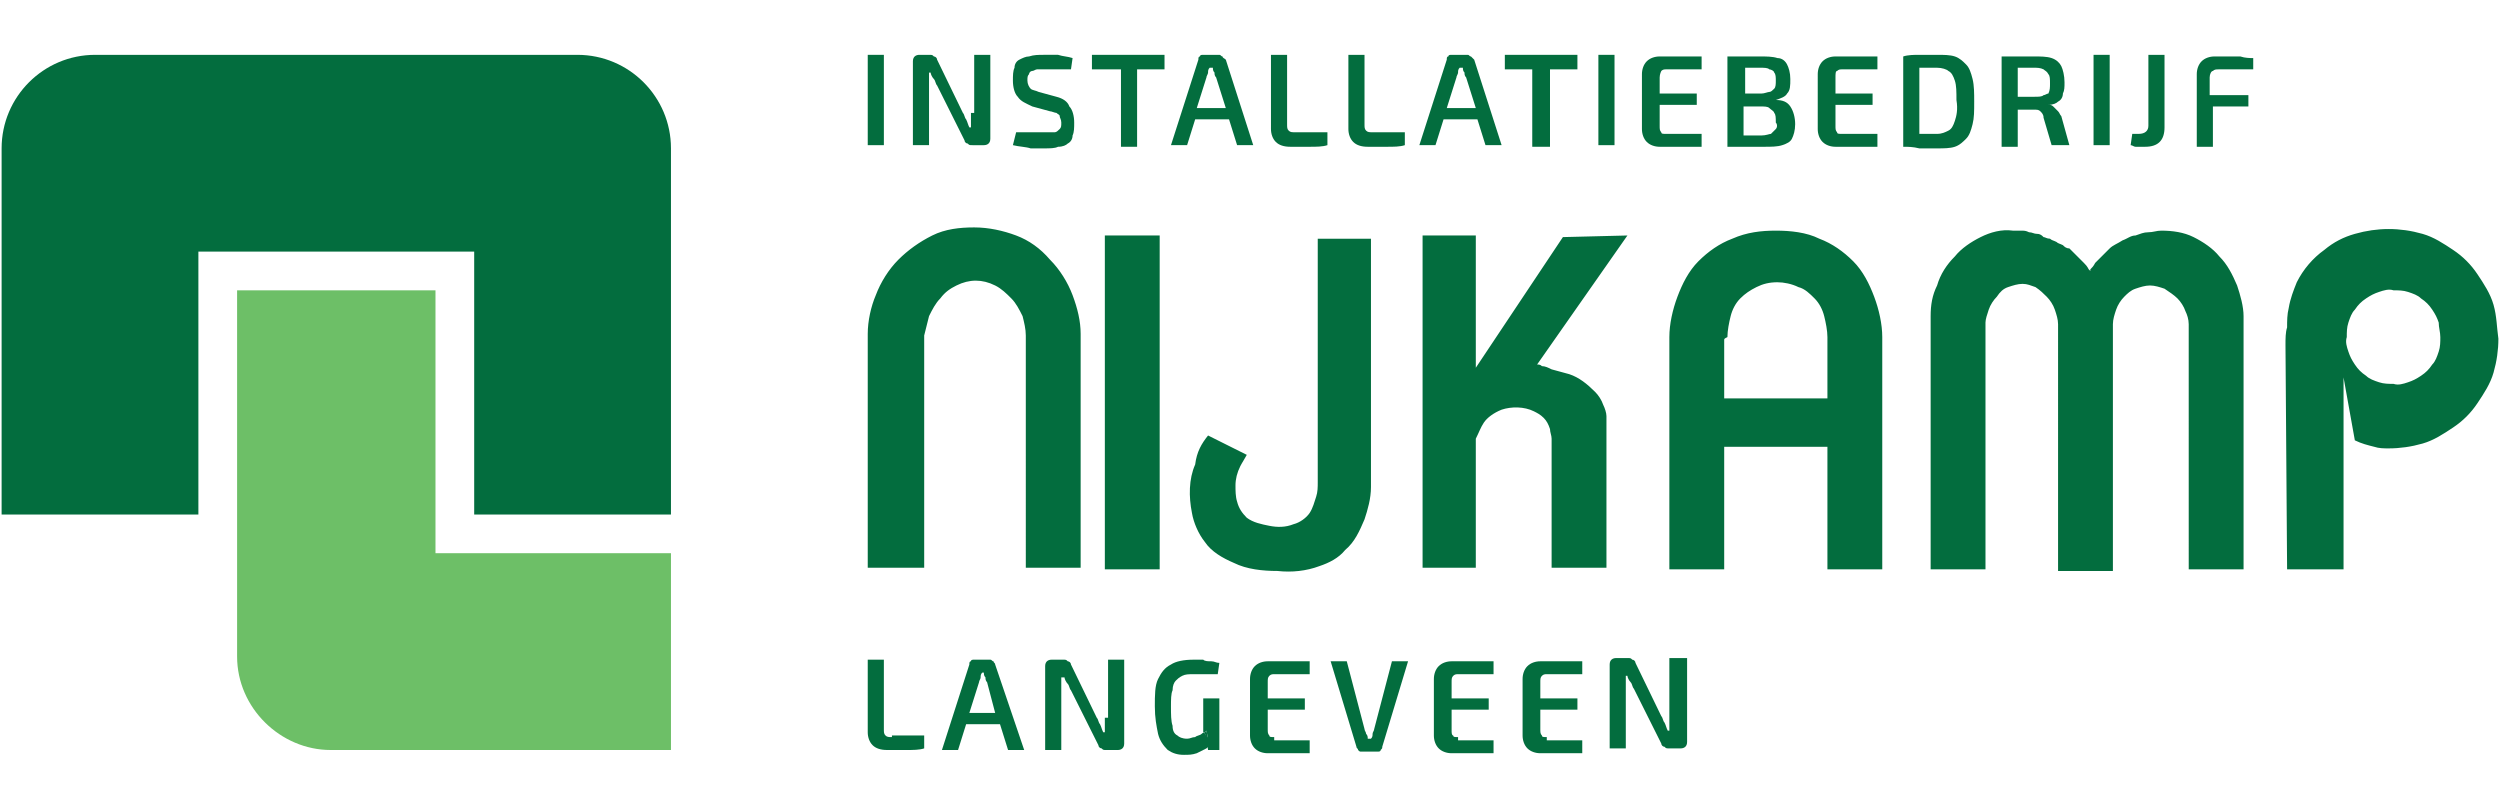 <?xml version="1.0" encoding="utf-8"?>
<!-- Generator: Adobe Illustrator 19.0.0, SVG Export Plug-In . SVG Version: 6.00 Build 0)  -->
<svg version="1.1" id="Layer_1" xmlns="http://www.w3.org/2000/svg" xmlns:xlink="http://www.w3.org/1999/xlink" x="0px" y="0px"
	 width="155px" height="50px" viewBox="-8 12 155 50" style="enable-background:new -8 12 155 50;" xml:space="preserve">
<style type="text/css">
	.st0{fill-rule:evenodd;clip-rule:evenodd;fill:#036D3E;}
	.st1{fill:#036D3E;}
	.st2{fill:#6DBF67;}
	.st3{fill:none;}
</style>
<g>
	<g>
		<path class="st0" d="M45.8,47.2V33.1c0-0.1,0-0.2,0-0.4c0-0.8,0.2-1.7,0.5-2.4c0.3-0.8,0.8-1.6,1.4-2.2c0.6-0.6,1.3-1.1,2.1-1.5
			c0.8-0.4,1.7-0.5,2.6-0.5c0.9,0,1.8,0.2,2.6,0.5c0.8,0.3,1.5,0.8,2.1,1.5c0.6,0.6,1.1,1.4,1.4,2.2c0.3,0.8,0.5,1.6,0.5,2.4
			c0,0.1,0,0.2,0,0.4v14.1h-3.4V33c0-0.1,0-0.1,0-0.2c0-0.4-0.1-0.8-0.2-1.2c-0.2-0.4-0.4-0.8-0.7-1.1c-0.3-0.3-0.6-0.6-1-0.8
			c-0.4-0.2-0.8-0.3-1.2-0.3c-0.4,0-0.8,0.1-1.2,0.3c-0.4,0.2-0.7,0.4-1,0.8c-0.3,0.3-0.5,0.7-0.7,1.1c-0.1,0.4-0.2,0.8-0.3,1.2
			c0,0.1,0,0.1,0,0.2v14.2H45.8z M60.5,47.3V26.6h3.4l0,20.7H60.5z M66.9,39l2.4,1.2c-0.1,0.2-0.3,0.5-0.4,0.7
			c-0.2,0.4-0.3,0.8-0.3,1.2c0,0.3,0,0.7,0.1,1c0.1,0.4,0.3,0.7,0.6,1c0.4,0.3,0.9,0.4,1.4,0.5c0.5,0.1,1,0.1,1.5-0.1
			c0.4-0.1,0.8-0.4,1-0.7c0.2-0.3,0.3-0.7,0.4-1c0.1-0.3,0.1-0.6,0.1-0.9l0-15.1H77v15.1c0,0.1,0,0.2,0,0.3c0,0.7-0.2,1.4-0.4,2
			c-0.3,0.7-0.6,1.4-1.2,1.9c-0.4,0.5-1,0.8-1.6,1c-0.8,0.3-1.7,0.4-2.6,0.3c-0.9,0-1.9-0.1-2.7-0.5c-0.7-0.3-1.4-0.7-1.8-1.3
			c-0.4-0.5-0.7-1.2-0.8-1.8c-0.2-1-0.2-2.1,0.2-3C66.2,40,66.5,39.5,66.9,39L66.9,39z M80.2,47.3V26.6h3.3l0,8.2l5.4-8.1l4-0.1
			l-5.6,8c0.1,0,0.2,0,0.3,0.1c0.2,0,0.4,0.1,0.6,0.2c0.4,0.1,0.7,0.2,1.1,0.3c0.6,0.2,1.1,0.6,1.6,1.1c0.2,0.2,0.4,0.5,0.5,0.8
			c0.1,0.2,0.2,0.5,0.2,0.7l0,9.4h-3.4l0-8c0-0.2-0.1-0.4-0.1-0.6c-0.1-0.3-0.2-0.5-0.4-0.7c-0.2-0.2-0.4-0.3-0.6-0.4
			c-0.6-0.3-1.4-0.3-2-0.1c-0.5,0.2-0.9,0.5-1.1,0.8c-0.2,0.3-0.3,0.6-0.5,1l0,8H80.2z M98.9,33.1v3.6h6.4v-3.6c0-0.1,0-0.1,0-0.2
			c0-0.4-0.1-0.9-0.2-1.3c-0.1-0.4-0.3-0.8-0.6-1.1c-0.3-0.3-0.6-0.6-1-0.7c-0.4-0.2-0.9-0.3-1.3-0.3c-0.5,0-0.9,0.1-1.3,0.3
			c-0.4,0.2-0.7,0.4-1,0.7c-0.3,0.3-0.5,0.7-0.6,1.1c-0.1,0.4-0.2,0.9-0.2,1.3C98.9,33,98.9,33,98.9,33.1 M95.5,47.3v-14
			c0-0.1,0-0.3,0-0.4c0-0.8,0.2-1.7,0.5-2.5c0.3-0.8,0.7-1.6,1.3-2.2c0.6-0.6,1.3-1.1,2.1-1.4c0.9-0.4,1.8-0.5,2.7-0.5
			c0.9,0,1.9,0.1,2.7,0.5c0.8,0.3,1.5,0.8,2.1,1.4c0.6,0.6,1,1.4,1.3,2.2c0.3,0.8,0.5,1.7,0.5,2.5c0,0.1,0,0.3,0,0.4v14h-3.4v-7.6
			h-6.4v7.6H95.5z M111.7,47.3V31.9c0-0.1,0-0.2,0-0.3c0-0.7,0.1-1.3,0.4-1.9c0.2-0.7,0.6-1.3,1.1-1.8c0.4-0.5,1-0.9,1.6-1.2
			c0.6-0.3,1.3-0.5,2-0.4c0.2,0,0.3,0,0.5,0c0.2,0,0.3,0,0.5,0.1c0.2,0,0.3,0.1,0.5,0.1c0.2,0,0.3,0.1,0.4,0.2
			c0.1,0,0.2,0.1,0.4,0.1c0.1,0.1,0.2,0.1,0.4,0.2c0.1,0.1,0.2,0.1,0.4,0.2c0.1,0.1,0.2,0.2,0.4,0.2c0.1,0.1,0.2,0.2,0.3,0.3
			c0.1,0.1,0.2,0.2,0.3,0.3c0.1,0.1,0.2,0.2,0.3,0.3c0.1,0.1,0.2,0.2,0.3,0.4c0,0,0,0,0.1,0.1c0,0,0,0,0-0.1
			c0.1-0.1,0.2-0.2,0.3-0.4c0.1-0.1,0.2-0.2,0.3-0.3c0.1-0.1,0.2-0.2,0.3-0.3c0.1-0.1,0.2-0.2,0.3-0.3c0.2-0.2,0.5-0.3,0.8-0.5
			c0.3-0.1,0.5-0.3,0.8-0.3c0.3-0.1,0.5-0.2,0.8-0.2c0.3,0,0.5-0.1,0.8-0.1c0.7,0,1.4,0.1,2,0.4c0.6,0.3,1.2,0.7,1.6,1.2
			c0.5,0.5,0.8,1.1,1.1,1.8c0.2,0.6,0.4,1.3,0.4,1.9c0,0.1,0,0.2,0,0.3v15.4h-3.4V32.2v-0.1c0-0.3-0.1-0.6-0.2-0.8
			c-0.1-0.3-0.3-0.6-0.5-0.8c-0.2-0.2-0.5-0.4-0.8-0.6c-0.3-0.1-0.6-0.2-0.9-0.2c-0.3,0-0.6,0.1-0.9,0.2c-0.3,0.1-0.5,0.3-0.7,0.5
			c-0.2,0.2-0.4,0.5-0.5,0.8c-0.1,0.3-0.2,0.6-0.2,0.9v0.1v15.2h-3.4V32.2c0,0,0-0.1,0-0.1c0-0.3-0.1-0.6-0.2-0.9
			c-0.1-0.3-0.3-0.6-0.5-0.8c-0.2-0.2-0.4-0.4-0.7-0.6c-0.3-0.1-0.5-0.2-0.8-0.2c-0.3,0-0.6,0.1-0.9,0.2c-0.3,0.1-0.5,0.3-0.7,0.6
			c-0.2,0.2-0.4,0.5-0.5,0.8c-0.1,0.3-0.2,0.6-0.2,0.8c0,0,0,0.1,0,0.1v15.2H111.7z M133.7,33.4l0.1,13.9l3.5,0l0-11.9l0.7,3.9
			c0.4,0.2,0.8,0.3,1.2,0.4c0.3,0.1,0.6,0.1,0.9,0.1c0.7,0,1.4-0.1,2.1-0.3c0.7-0.2,1.3-0.6,1.9-1c0.6-0.4,1.1-0.9,1.5-1.5
			c0.4-0.6,0.8-1.2,1-1.9c0.2-0.7,0.3-1.4,0.3-2.1c-0.1-0.7-0.1-1.4-0.3-2.1c-0.2-0.7-0.6-1.3-1-1.9c-0.4-0.6-0.9-1.1-1.5-1.5
			c-0.6-0.4-1.2-0.8-1.9-1c-0.7-0.2-1.4-0.3-2.1-0.3c-0.7,0-1.4,0.1-2.1,0.3c-0.7,0.2-1.3,0.5-1.9,1c-0.7,0.5-1.3,1.2-1.7,2
			c-0.2,0.5-0.4,1-0.5,1.6c-0.1,0.4-0.1,0.8-0.1,1.2C133.7,32.6,133.7,33,133.7,33.4 M143.3,32.9c0,0.3,0,0.6-0.1,0.9
			c-0.1,0.3-0.2,0.6-0.4,0.8c-0.2,0.3-0.4,0.5-0.7,0.7c-0.3,0.2-0.5,0.3-0.8,0.4c-0.3,0.1-0.6,0.2-0.9,0.1c-0.3,0-0.6,0-0.9-0.1
			c-0.3-0.1-0.6-0.2-0.8-0.4c-0.3-0.2-0.5-0.4-0.7-0.7c-0.2-0.3-0.3-0.5-0.4-0.8c-0.1-0.3-0.2-0.6-0.1-0.9c0-0.3,0-0.6,0.1-0.9
			c0.1-0.3,0.2-0.6,0.4-0.8c0.2-0.3,0.4-0.5,0.7-0.7c0.3-0.2,0.5-0.3,0.8-0.4c0.3-0.1,0.6-0.2,0.9-0.1c0.3,0,0.6,0,0.9,0.1
			c0.3,0.1,0.6,0.2,0.8,0.4c0.3,0.2,0.5,0.4,0.7,0.7c0.2,0.3,0.3,0.5,0.4,0.8C143.2,32.3,143.3,32.6,143.3,32.9"/>
		<path class="st1" d="M-7.9,43.9H4.3V27.6h17.1v16.3h12.2V21.2c0-3.2-2.6-5.8-5.8-5.8H-2.1c-3.2,0-5.8,2.6-5.8,5.8V43.9z"/>
		<path class="st2" d="M6.7,30v22.7c0,3.2,2.7,5.8,5.8,5.8c7.4,0,13.6,0,21.1,0V46.3H19V30H6.7z"/>
		<rect x="45.8" y="15.4" class="st1" width="1" height="5.6"/>
		<path class="st1" d="M52.2,19c0,0.1,0,0.3,0,0.4c0,0.1,0,0.3,0,0.5h-0.1c-0.1-0.2-0.1-0.3-0.2-0.5c-0.1-0.1-0.1-0.3-0.2-0.4
			l-1.6-3.3c0-0.1-0.1-0.2-0.2-0.2c-0.1-0.1-0.1-0.1-0.3-0.1H49c-0.2,0-0.4,0.1-0.4,0.4v5.2h1v-3.7c0-0.1,0-0.3,0-0.4
			c0-0.1,0-0.3,0-0.4h0.1c0,0.1,0.1,0.3,0.2,0.4c0.1,0.1,0.1,0.3,0.2,0.4l1.7,3.4c0,0.1,0.1,0.2,0.2,0.2c0.1,0.1,0.1,0.1,0.3,0.1
			h0.7c0.2,0,0.4-0.1,0.4-0.4v-5.2h-1V19z"/>
		<path class="st1" d="M57.5,18l-1.1-0.3c-0.2-0.1-0.4-0.1-0.5-0.2c-0.1-0.1-0.2-0.3-0.2-0.5c0-0.2,0-0.3,0.1-0.4
			c0-0.1,0.1-0.2,0.2-0.2c0.1,0,0.2-0.1,0.3-0.1c0.1,0,0.3,0,0.4,0c0.3,0,0.6,0,0.9,0c0.3,0,0.6,0,0.8,0l0.1-0.7
			c-0.3-0.1-0.6-0.1-0.9-0.2c-0.3,0-0.6,0-0.9,0c-0.3,0-0.6,0-0.9,0.1c-0.2,0-0.4,0.1-0.6,0.2c-0.2,0.1-0.3,0.3-0.3,0.5
			c-0.1,0.2-0.1,0.5-0.1,0.8c0,0.4,0.1,0.8,0.3,1c0.2,0.3,0.5,0.4,0.9,0.6l1.1,0.3c0.1,0,0.3,0.1,0.4,0.1c0.1,0.1,0.2,0.1,0.2,0.2
			c0,0.1,0.1,0.2,0.1,0.4c0,0.2,0,0.3-0.1,0.4c-0.1,0.1-0.2,0.2-0.3,0.2c-0.1,0-0.3,0-0.6,0h-0.4c-0.2,0-0.3,0-0.6,0
			c-0.2,0-0.5,0-0.8,0L54.8,21c0.4,0.1,0.8,0.1,1.1,0.2c0.3,0,0.6,0,0.8,0c0.4,0,0.7,0,0.9-0.1c0.3,0,0.5-0.1,0.6-0.2
			c0.2-0.1,0.3-0.3,0.3-0.5c0.1-0.2,0.1-0.5,0.1-0.8c0-0.4-0.1-0.8-0.3-1C58.2,18.3,57.9,18.1,57.5,18"/>
		<polygon class="st1" points="61.5,15.4 59.7,15.4 59.7,16.3 61.5,16.3 61.5,21.1 62.5,21.1 62.5,16.3 64.2,16.3 64.2,15.4 
			62.5,15.4 		"/>
		<path class="st1" d="M67.8,15.5c-0.1,0-0.1-0.1-0.2-0.1h-1c-0.1,0-0.2,0-0.2,0.1c-0.1,0-0.1,0.1-0.1,0.2l-1.7,5.3h1l0.5-1.6h2.1
			l0.5,1.6h1l-1.7-5.3C67.9,15.6,67.8,15.6,67.8,15.5 M66.2,18.7l0.6-1.9c0-0.1,0.1-0.2,0.1-0.3c0-0.1,0-0.2,0.1-0.3h0.2
			c0,0.1,0,0.2,0.1,0.3c0,0.1,0,0.2,0.1,0.3l0.6,1.9H66.2z"/>
		<path class="st1" d="M72.3,20.2c-0.2,0-0.3,0-0.4-0.1c-0.1-0.1-0.1-0.2-0.1-0.4v-4.3h-1V20c0,0.3,0.1,0.6,0.3,0.8
			c0.2,0.2,0.5,0.3,0.9,0.3c0.4,0,0.8,0,1.2,0c0.4,0,0.8,0,1.1-0.1l0-0.8H72.3z"/>
		<path class="st1" d="M77.1,20.2c-0.2,0-0.3,0-0.4-0.1c-0.1-0.1-0.1-0.2-0.1-0.4v-4.3h-1V20c0,0.3,0.1,0.6,0.3,0.8
			c0.2,0.2,0.5,0.3,0.9,0.3c0.4,0,0.8,0,1.2,0c0.4,0,0.8,0,1.1-0.1l0-0.8H77.1z"/>
		<path class="st1" d="M83.2,15.5c-0.1,0-0.1-0.1-0.2-0.1h-1c-0.1,0-0.2,0-0.2,0.1c-0.1,0-0.1,0.1-0.1,0.2l-1.7,5.3h1l0.5-1.6h2.1
			l0.5,1.6h1l-1.7-5.3C83.3,15.6,83.3,15.6,83.2,15.5 M81.7,18.7l0.6-1.9c0-0.1,0.1-0.2,0.1-0.3c0-0.1,0-0.2,0.1-0.3h0.2
			c0,0.1,0,0.2,0.1,0.3c0,0.1,0,0.2,0.1,0.3l0.6,1.9H81.7z"/>
		<polygon class="st1" points="87,15.4 85.3,15.4 85.3,16.3 87,16.3 87,21.1 88.1,21.1 88.1,16.3 89.8,16.3 89.8,15.4 88.1,15.4 		
			"/>
		<rect x="91.1" y="15.4" class="st1" width="1" height="5.6"/>
		<path class="st1" d="M95,16.4c0.1-0.1,0.2-0.1,0.3-0.1h2.2l0-0.8c-0.3,0-0.5,0-0.8,0c-0.3,0-0.6,0-0.9,0h-0.9
			c-0.3,0-0.6,0.1-0.8,0.3c-0.2,0.2-0.3,0.5-0.3,0.8V20c0,0.3,0.1,0.6,0.3,0.8c0.2,0.2,0.5,0.3,0.8,0.3c0.3,0,0.6,0,0.9,0
			c0.3,0,0.6,0,0.9,0c0.3,0,0.6,0,0.8,0l0-0.8h-2.2c-0.2,0-0.3,0-0.3-0.1c-0.1-0.1-0.1-0.2-0.1-0.4v-1.3h2.3v-0.7h-2.3v-1
			C94.9,16.6,95,16.4,95,16.4"/>
		<path class="st1" d="M102.1,18.2L102.1,18.2c0.3-0.1,0.6-0.2,0.7-0.4c0.2-0.2,0.2-0.5,0.2-0.9c0-0.4-0.1-0.7-0.2-0.9
			c-0.1-0.2-0.3-0.4-0.6-0.4c-0.3-0.1-0.7-0.1-1.1-0.1c-0.3,0-0.6,0-0.8,0c-0.2,0-0.4,0-0.6,0c-0.2,0-0.4,0-0.6,0v5.6
			c0.2,0,0.4,0,0.7,0c0.2,0,0.4,0,0.7,0c0.3,0,0.6,0,0.9,0c0.4,0,0.8,0,1.1-0.1c0.3-0.1,0.5-0.2,0.6-0.4c0.1-0.2,0.2-0.5,0.2-0.9
			c0-0.4-0.1-0.8-0.3-1.1C102.8,18.3,102.5,18.2,102.1,18.2 M101.1,16.2c0.3,0,0.5,0,0.6,0.1c0.1,0,0.3,0.1,0.3,0.2
			c0.1,0.1,0.1,0.3,0.1,0.5c0,0.2,0,0.4-0.1,0.5c-0.1,0.1-0.2,0.2-0.3,0.2c-0.1,0-0.3,0.1-0.5,0.1h-1v-1.6c0.1,0,0.1,0,0.2,0H101.1z
			 M102.1,20c-0.1,0.1-0.2,0.2-0.3,0.3c-0.1,0-0.3,0.1-0.6,0.1c-0.4,0-0.8,0-1.1,0v-1.8h1c0.3,0,0.5,0,0.6,0.1
			c0.1,0.1,0.3,0.2,0.3,0.3c0.1,0.1,0.1,0.3,0.1,0.6C102.2,19.7,102.2,19.9,102.1,20"/>
		<path class="st1" d="M105.9,16.4c0.1-0.1,0.2-0.1,0.3-0.1h2.2l0-0.8c-0.3,0-0.5,0-0.8,0c-0.3,0-0.6,0-0.9,0h-0.9
			c-0.3,0-0.6,0.1-0.8,0.3c-0.2,0.2-0.3,0.5-0.3,0.8V20c0,0.3,0.1,0.6,0.3,0.8c0.2,0.2,0.5,0.3,0.8,0.3c0.3,0,0.6,0,0.9,0
			c0.3,0,0.6,0,0.9,0c0.3,0,0.6,0,0.8,0l0-0.8h-2.2c-0.2,0-0.3,0-0.3-0.1c-0.1-0.1-0.1-0.2-0.1-0.4v-1.3h2.3v-0.7h-2.3v-1
			C105.8,16.6,105.8,16.4,105.9,16.4"/>
		<path class="st1" d="M113.9,16c-0.2-0.2-0.4-0.4-0.7-0.5c-0.3-0.1-0.7-0.1-1.1-0.1c-0.4,0-0.8,0-1.1,0c-0.3,0-0.7,0-1,0.1v5.6
			c0.3,0,0.6,0,1,0.1c0.3,0,0.7,0,1.1,0c0.4,0,0.8,0,1.1-0.1c0.3-0.1,0.5-0.3,0.7-0.5c0.2-0.2,0.3-0.5,0.4-0.9
			c0.1-0.4,0.1-0.8,0.1-1.4c0-0.5,0-1-0.1-1.4C114.2,16.5,114.1,16.2,113.9,16 M113.2,19.5c-0.1,0.3-0.2,0.5-0.4,0.6
			c-0.2,0.1-0.4,0.2-0.7,0.2c-0.3,0-0.7,0-0.9,0c-0.1,0-0.1,0-0.2,0v-4.1c0.1,0,0.1,0,0.2,0c0.3,0,0.6,0,0.9,0
			c0.3,0,0.6,0.1,0.7,0.2c0.2,0.1,0.3,0.3,0.4,0.6c0.1,0.3,0.1,0.7,0.1,1.2C113.4,18.8,113.3,19.2,113.2,19.5"/>
		<path class="st1" d="M119.6,18.9c-0.1-0.1-0.2-0.2-0.3-0.3c-0.1-0.1-0.2-0.1-0.3-0.1v0c0.3,0,0.5-0.1,0.6-0.2
			c0.2-0.1,0.3-0.3,0.3-0.5c0.1-0.2,0.1-0.4,0.1-0.7c0-0.4-0.1-0.8-0.2-1c-0.1-0.2-0.3-0.4-0.6-0.5c-0.3-0.1-0.7-0.1-1.1-0.1
			c-0.3,0-0.6,0-0.8,0c-0.2,0-0.4,0-0.6,0c-0.2,0-0.4,0-0.6,0v5.6h1v-2.3c0,0,0.1,0,0.1,0c0.2,0,0.5,0,0.9,0c0.2,0,0.3,0,0.4,0.1
			c0.1,0.1,0.2,0.2,0.2,0.4l0.5,1.7h1.1l-0.5-1.8C119.7,19.1,119.7,19,119.6,18.9 M118.7,17.9c-0.1,0.1-0.3,0.1-0.6,0.1h-1v-1.8
			c0.3,0,0.6,0,1,0c0.2,0,0.4,0,0.6,0.1c0.1,0.1,0.2,0.1,0.3,0.3c0.1,0.1,0.1,0.3,0.1,0.6c0,0.2,0,0.4-0.1,0.6
			C118.9,17.8,118.8,17.9,118.7,17.9"/>
		<rect x="121.8" y="15.4" class="st1" width="1" height="5.6"/>
		<path class="st1" d="M125.2,19.8c0,0.3-0.2,0.5-0.6,0.5h-0.4l-0.1,0.7c0.1,0,0.2,0.1,0.3,0.1c0.1,0,0.2,0,0.3,0c0.1,0,0.2,0,0.3,0
			c0.4,0,0.7-0.1,0.9-0.3c0.2-0.2,0.3-0.5,0.3-0.9v-4.5h-1V19.8z"/>
		<path class="st1" d="M129.2,16.4c0.1-0.1,0.2-0.1,0.4-0.1h2.1l0-0.7c-0.2,0-0.5,0-0.8-0.1c-0.3,0-0.6,0-0.8,0c-0.3,0-0.6,0-0.8,0
			c-0.3,0-0.6,0.1-0.8,0.3c-0.2,0.2-0.3,0.5-0.3,0.8v4.5h1v-2.5h2.2v-0.7H129v-1.1C129,16.6,129.1,16.4,129.2,16.4"/>
		<path class="st1" d="M47.3,57.7c-0.2,0-0.3,0-0.4-0.1c-0.1-0.1-0.1-0.2-0.1-0.4v-4.3h-1v4.5c0,0.3,0.1,0.6,0.3,0.8
			s0.5,0.3,0.9,0.3c0.4,0,0.8,0,1.2,0c0.4,0,0.8,0,1.1-0.1l0-0.8H47.3z"/>
		<g>
			<path class="st3" d="M53.7,56.2l-0.6-1.9c0-0.1,0-0.2-0.1-0.3c0-0.1,0-0.2-0.1-0.3h-0.2c0,0.1,0,0.2-0.1,0.3s0,0.2-0.1,0.3
				l-0.6,1.9h-0.6v0h0.6h0L53.7,56.2L53.7,56.2l0.6,0v0H53.7z"/>
			<path class="st1" d="M53.7,53.2c0-0.1-0.1-0.1-0.1-0.2c-0.1,0-0.1-0.1-0.2-0.1h-1c-0.1,0-0.2,0-0.2,0.1c-0.1,0-0.1,0.1-0.1,0.2
				l-1.7,5.3h1l0.5-1.6h-0.4v0h0.4l0.2-0.5l-0.2,0.5h2.1l-0.1-0.5l0.1,0.5h0.4v0h-0.4l0.5,1.6h1L53.7,53.2z M53.7,56.2L53.7,56.2
				h-1.6h0h-0.6v0h0.6l0.6-1.9c0-0.1,0.1-0.2,0.1-0.3s0-0.2,0.1-0.3H53c0,0.1,0,0.2,0.1,0.3c0,0.1,0,0.2,0.1,0.3L53.7,56.2l0.6,0v0
				H53.7z"/>
		</g>
		<path class="st1" d="M60.5,56.5c0,0.1,0,0.3,0,0.4c0,0.1,0,0.3,0,0.5h-0.1c-0.1-0.2-0.1-0.3-0.2-0.5c-0.1-0.1-0.1-0.3-0.2-0.4
			l-1.6-3.3c0-0.1-0.1-0.2-0.2-0.2c-0.1-0.1-0.1-0.1-0.3-0.1h-0.7c-0.2,0-0.4,0.1-0.4,0.4v5.2h1v-3.7c0-0.1,0-0.3,0-0.4
			c0-0.1,0-0.3,0-0.4H58c0,0.1,0.1,0.3,0.2,0.4c0.1,0.1,0.1,0.3,0.2,0.4l1.7,3.4c0,0.1,0.1,0.2,0.2,0.2c0.1,0.1,0.1,0.1,0.3,0.1h0.7
			c0.2,0,0.4-0.1,0.4-0.4v-5.2h-1V56.5z"/>
		<path class="st1" d="M66.8,57.3c0,0-0.1,0.1-0.1,0.1v0.1l0.1,0.2l0,0.2c0,0,0.1-0.1,0.1-0.1L66.8,57.3z"/>
		<path class="st1" d="M66.7,57.4c0,0,0.1-0.1,0.1-0.1l0.1,0.5c0,0-0.1,0.1-0.1,0.1l0.1,0.6h0.7v-3.2h-1V57.4z"/>
		<path class="st1" d="M66.7,57.5v-0.1c-0.1,0-0.2,0.1-0.2,0.1c-0.1,0.1-0.3,0.1-0.4,0.2c-0.2,0-0.3,0.1-0.5,0.1
			c-0.3,0-0.5-0.1-0.6-0.2c-0.2-0.1-0.3-0.3-0.3-0.6c-0.1-0.3-0.1-0.7-0.1-1.2c0-0.4,0-0.8,0.1-1c0-0.3,0.1-0.5,0.2-0.6
			c0.1-0.1,0.2-0.2,0.4-0.3c0.2-0.1,0.4-0.1,0.7-0.1c0.2,0,0.3,0,0.5,0c0.2,0,0.3,0,0.5,0c0.2,0,0.3,0,0.5,0l0.1-0.7
			c-0.2,0-0.3-0.1-0.5-0.1c-0.2,0-0.4,0-0.5-0.1c-0.2,0-0.4,0-0.6,0c-0.6,0-1.1,0.1-1.4,0.3c-0.4,0.2-0.6,0.5-0.8,0.9
			c-0.2,0.4-0.2,1-0.2,1.7c0,0.7,0.1,1.2,0.2,1.7c0.1,0.4,0.3,0.7,0.6,1c0.3,0.2,0.6,0.3,1,0.3c0.3,0,0.5,0,0.8-0.1
			c0.2-0.1,0.4-0.2,0.6-0.3c0.1-0.1,0.2-0.2,0.3-0.2l0-0.2L66.7,57.5z"/>
		<g>
			<rect x="69.7" y="56" class="st3" width="0.9" height="0"/>
			<path class="st1" d="M71,57.7c-0.2,0-0.3,0-0.3-0.1c-0.1-0.1-0.1-0.2-0.1-0.4V56h2.3v-0.7h-2.3v0h0v-1c0-0.2,0-0.3,0.1-0.4
				c0.1-0.1,0.2-0.1,0.3-0.1h2.2l0-0.8c-0.3,0-0.5,0-0.8,0c-0.3,0-0.6,0-0.9,0h-0.9c-0.3,0-0.6,0.1-0.8,0.3
				c-0.2,0.2-0.3,0.5-0.3,0.8v3.5c0,0.3,0.1,0.6,0.3,0.8c0.2,0.2,0.5,0.3,0.8,0.3c0.3,0,0.6,0,0.9,0c0.3,0,0.6,0,0.9,0
				c0.3,0,0.6,0,0.8,0l0-0.8H71z M69.7,56L69.7,56l0.9,0v0H69.7z"/>
		</g>
		<path class="st1" d="M77.2,57.2c0,0.1-0.1,0.2-0.1,0.3c0,0.1,0,0.2-0.1,0.3h-0.2c0-0.1,0-0.2-0.1-0.3c0-0.1-0.1-0.2-0.1-0.3
			l-1.1-4.2h-1l1.6,5.3c0,0.1,0.1,0.1,0.1,0.2c0.1,0.1,0.1,0.1,0.2,0.1h1c0.1,0,0.2,0,0.2-0.1c0.1-0.1,0.1-0.1,0.1-0.2l1.6-5.3h-1
			L77.2,57.2z"/>
		<g>
			<polygon class="st3" points="82,56 81.1,56 81.1,55.2 81.1,55.2 81.1,56 82,56 			"/>
			<path class="st1" d="M82.4,57.7c-0.2,0-0.3,0-0.3-0.1C82,57.6,82,57.4,82,57.3V56h2.3v-0.7H82v0h0v-1c0-0.2,0-0.3,0.1-0.4
				c0.1-0.1,0.2-0.1,0.3-0.1h2.2l0-0.8c-0.3,0-0.5,0-0.8,0c-0.3,0-0.6,0-0.9,0h-0.9c-0.3,0-0.6,0.1-0.8,0.3
				c-0.2,0.2-0.3,0.5-0.3,0.8v3.5c0,0.3,0.1,0.6,0.3,0.8c0.2,0.2,0.5,0.3,0.8,0.3c0.3,0,0.6,0,0.9,0c0.3,0,0.6,0,0.9,0
				c0.3,0,0.6,0,0.8,0l0-0.8H82.4z M81.1,56v-0.7h0L81.1,56l0.9,0v0H81.1z"/>
		</g>
		<g>
			<polygon class="st3" points="87.4,56 86.5,56 86.5,55.2 86.5,55.2 86.5,56 87.4,56 			"/>
			<path class="st1" d="M87.9,57.7c-0.2,0-0.3,0-0.3-0.1c-0.1-0.1-0.1-0.2-0.1-0.4V56h2.3v-0.7h-2.3v0h0v-1c0-0.2,0-0.3,0.1-0.4
				c0.1-0.1,0.2-0.1,0.3-0.1h2.2l0-0.8c-0.3,0-0.5,0-0.8,0c-0.3,0-0.6,0-0.9,0h-0.9c-0.3,0-0.6,0.1-0.8,0.3
				c-0.2,0.2-0.3,0.5-0.3,0.8v3.5c0,0.3,0.1,0.6,0.3,0.8c0.2,0.2,0.5,0.3,0.8,0.3c0.3,0,0.6,0,0.9,0c0.3,0,0.6,0,0.9,0
				c0.3,0,0.6,0,0.8,0l0-0.8H87.9z M86.5,56v-0.7h0L86.5,56l0.9,0v0H86.5z"/>
		</g>
		<path class="st1" d="M95.5,52.9v3.5c0,0.1,0,0.3,0,0.4c0,0.1,0,0.3,0,0.5h-0.1c-0.1-0.2-0.1-0.3-0.2-0.5c-0.1-0.1-0.1-0.3-0.2-0.4
			l-1.6-3.3c0-0.1-0.1-0.2-0.2-0.2c-0.1-0.1-0.1-0.1-0.3-0.1h-0.7c-0.2,0-0.4,0.1-0.4,0.4v5.2h1v-3.7c0-0.1,0-0.3,0-0.4
			c0-0.1,0-0.3,0-0.4h0.1c0,0.1,0.1,0.3,0.2,0.4c0.1,0.1,0.1,0.3,0.2,0.4l1.7,3.4c0,0.1,0.1,0.2,0.2,0.2c0.1,0.1,0.1,0.1,0.3,0.1
			h0.7c0.2,0,0.4-0.1,0.4-0.4v-5.2H95.5z"/>
	</g>
</g>
</svg>
